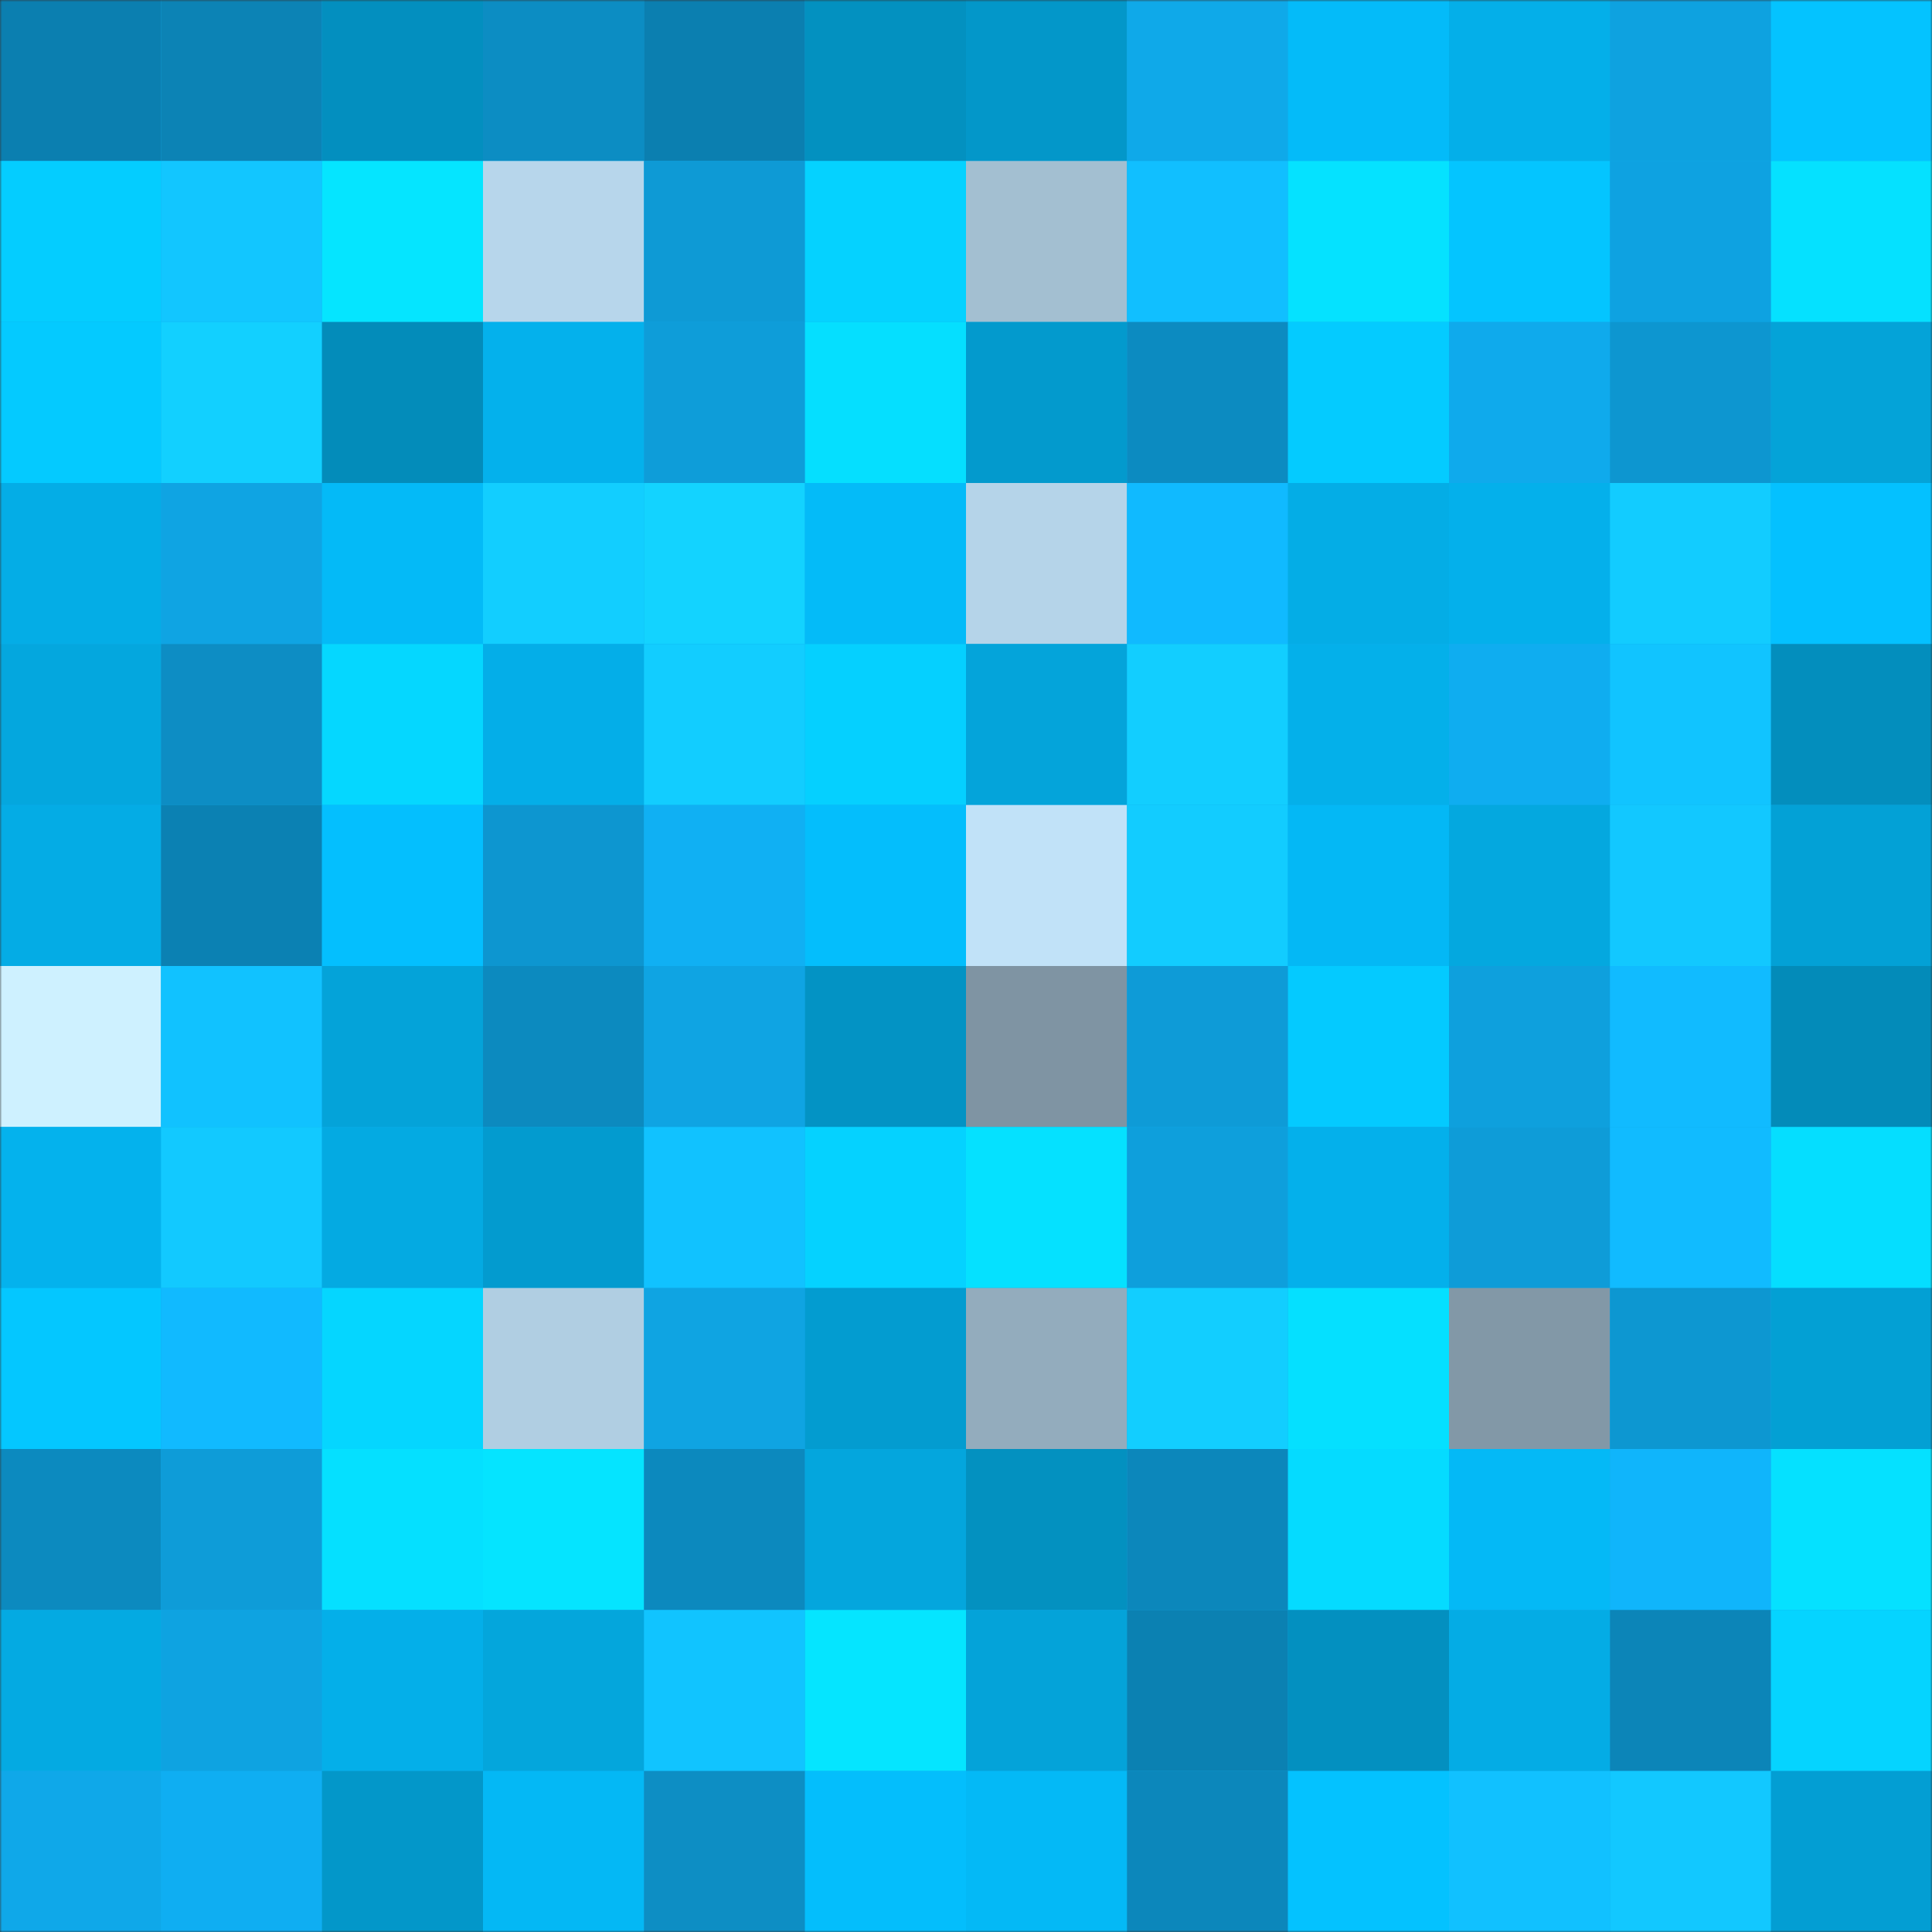 <svg viewBox="0 0 480 480" fill="none" role="img" xmlns="http://www.w3.org/2000/svg" width="240" height="240"><rect x="0" y="0" width="480" height="480" fill="#333333" stroke="none"/><mask id="920943655" maskUnits="userSpaceOnUse" x="0" y="0" width="480" height="480"><rect width="480" height="480" fill="#FFFFFF"></rect></mask><g mask="url(#920943655)"><rect width="480" height="480" fill="#0fa9ea"></rect><rect x="0" y="0" width="40" height="40" fill="#0b7fb0"></rect><rect x="40" y="0" width="40" height="40" fill="#0c83b5"></rect><rect x="80" y="0" width="40" height="40" fill="#038fbf"></rect><rect x="120" y="0" width="40" height="40" fill="#0c8dc3"></rect><rect x="160" y="0" width="40" height="40" fill="#0b7fb0"></rect><rect x="200" y="0" width="40" height="40" fill="#0391c0"></rect><rect x="240" y="0" width="40" height="40" fill="#0397c9"></rect><rect x="280" y="0" width="40" height="40" fill="#0fa9e9"></rect><rect x="320" y="0" width="40" height="40" fill="#04bbf9"></rect><rect x="360" y="0" width="40" height="40" fill="#04afe9"></rect><rect x="400" y="0" width="40" height="40" fill="#0ea2e0"></rect><rect x="440" y="0" width="40" height="40" fill="#04c3ff"></rect><rect x="0" y="40" width="40" height="40" fill="#04cdff"></rect><rect x="40" y="40" width="40" height="40" fill="#12c6ff"></rect><rect x="80" y="40" width="40" height="40" fill="#05e5ff"></rect><rect x="120" y="40" width="40" height="40" fill="#b7d6eb"></rect><rect x="160" y="40" width="40" height="40" fill="#0e9ad5"></rect><rect x="200" y="40" width="40" height="40" fill="#05d2ff"></rect><rect x="240" y="40" width="40" height="40" fill="#a3bfd1"></rect><rect x="280" y="40" width="40" height="40" fill="#11bfff"></rect><rect x="320" y="40" width="40" height="40" fill="#05e2ff"></rect><rect x="360" y="40" width="40" height="40" fill="#04c5ff"></rect><rect x="400" y="40" width="40" height="40" fill="#0ea2e1"></rect><rect x="440" y="40" width="40" height="40" fill="#05e1ff"></rect><rect x="0" y="80" width="40" height="40" fill="#04caff"></rect><rect x="40" y="80" width="40" height="40" fill="#12d0ff"></rect><rect x="80" y="80" width="40" height="40" fill="#038cba"></rect><rect x="120" y="80" width="40" height="40" fill="#04b1ec"></rect><rect x="160" y="80" width="40" height="40" fill="#0e9dd9"></rect><rect x="200" y="80" width="40" height="40" fill="#05dfff"></rect><rect x="240" y="80" width="40" height="40" fill="#039acd"></rect><rect x="280" y="80" width="40" height="40" fill="#0c8bc1"></rect><rect x="320" y="80" width="40" height="40" fill="#04cbff"></rect><rect x="360" y="80" width="40" height="40" fill="#0faaec"></rect><rect x="400" y="80" width="40" height="40" fill="#0d96d0"></rect><rect x="440" y="80" width="40" height="40" fill="#04a3d8"></rect><rect x="0" y="120" width="40" height="40" fill="#04ade6"></rect><rect x="40" y="120" width="40" height="40" fill="#0fa4e3"></rect><rect x="80" y="120" width="40" height="40" fill="#04baf7"></rect><rect x="120" y="120" width="40" height="40" fill="#12ceff"></rect><rect x="160" y="120" width="40" height="40" fill="#13d3ff"></rect><rect x="200" y="120" width="40" height="40" fill="#04bbf8"></rect><rect x="240" y="120" width="40" height="40" fill="#b5d4e9"></rect><rect x="280" y="120" width="40" height="40" fill="#10baff"></rect><rect x="320" y="120" width="40" height="40" fill="#04ade6"></rect><rect x="360" y="120" width="40" height="40" fill="#04b0eb"></rect><rect x="400" y="120" width="40" height="40" fill="#12ccff"></rect><rect x="440" y="120" width="40" height="40" fill="#04c1ff"></rect><rect x="0" y="160" width="40" height="40" fill="#04a7de"></rect><rect x="40" y="160" width="40" height="40" fill="#0d8dc4"></rect><rect x="80" y="160" width="40" height="40" fill="#05d7ff"></rect><rect x="120" y="160" width="40" height="40" fill="#04aee8"></rect><rect x="160" y="160" width="40" height="40" fill="#12cdff"></rect><rect x="200" y="160" width="40" height="40" fill="#05d0ff"></rect><rect x="240" y="160" width="40" height="40" fill="#04a4da"></rect><rect x="280" y="160" width="40" height="40" fill="#12ceff"></rect><rect x="320" y="160" width="40" height="40" fill="#04b0ea"></rect><rect x="360" y="160" width="40" height="40" fill="#0fadf0"></rect><rect x="400" y="160" width="40" height="40" fill="#11c4ff"></rect><rect x="440" y="160" width="40" height="40" fill="#038ebd"></rect><rect x="0" y="200" width="40" height="40" fill="#04ace5"></rect><rect x="40" y="200" width="40" height="40" fill="#0b81b3"></rect><rect x="80" y="200" width="40" height="40" fill="#04bffe"></rect><rect x="120" y="200" width="40" height="40" fill="#0d96d0"></rect><rect x="160" y="200" width="40" height="40" fill="#10b0f3"></rect><rect x="200" y="200" width="40" height="40" fill="#04befc"></rect><rect x="240" y="200" width="40" height="40" fill="#c1e2f8"></rect><rect x="280" y="200" width="40" height="40" fill="#12ccff"></rect><rect x="320" y="200" width="40" height="40" fill="#04b8f5"></rect><rect x="360" y="200" width="40" height="40" fill="#04a8df"></rect><rect x="400" y="200" width="40" height="40" fill="#12c8ff"></rect><rect x="440" y="200" width="40" height="40" fill="#03a1d6"></rect><rect x="0" y="240" width="40" height="40" fill="#cef1ff"></rect><rect x="40" y="240" width="40" height="40" fill="#11c2ff"></rect><rect x="80" y="240" width="40" height="40" fill="#04a3d9"></rect><rect x="120" y="240" width="40" height="40" fill="#0c8abf"></rect><rect x="160" y="240" width="40" height="40" fill="#0fa4e3"></rect><rect x="200" y="240" width="40" height="40" fill="#0393c4"></rect><rect x="240" y="240" width="40" height="40" fill="#7f94a3"></rect><rect x="280" y="240" width="40" height="40" fill="#0e9bd7"></rect><rect x="320" y="240" width="40" height="40" fill="#04caff"></rect><rect x="360" y="240" width="40" height="40" fill="#0ea0dd"></rect><rect x="400" y="240" width="40" height="40" fill="#11bbff"></rect><rect x="440" y="240" width="40" height="40" fill="#038bb9"></rect><rect x="0" y="280" width="40" height="40" fill="#04b2ed"></rect><rect x="40" y="280" width="40" height="40" fill="#12c9ff"></rect><rect x="80" y="280" width="40" height="40" fill="#04aae2"></rect><rect x="120" y="280" width="40" height="40" fill="#039bcf"></rect><rect x="160" y="280" width="40" height="40" fill="#11c2ff"></rect><rect x="200" y="280" width="40" height="40" fill="#05d2ff"></rect><rect x="240" y="280" width="40" height="40" fill="#05e1ff"></rect><rect x="280" y="280" width="40" height="40" fill="#0e9fdc"></rect><rect x="320" y="280" width="40" height="40" fill="#04b0eb"></rect><rect x="360" y="280" width="40" height="40" fill="#0e9cd8"></rect><rect x="400" y="280" width="40" height="40" fill="#11bbff"></rect><rect x="440" y="280" width="40" height="40" fill="#05deff"></rect><rect x="0" y="320" width="40" height="40" fill="#04c7ff"></rect><rect x="40" y="320" width="40" height="40" fill="#11baff"></rect><rect x="80" y="320" width="40" height="40" fill="#05d6ff"></rect><rect x="120" y="320" width="40" height="40" fill="#b0cee2"></rect><rect x="160" y="320" width="40" height="40" fill="#0fa4e2"></rect><rect x="200" y="320" width="40" height="40" fill="#039cd0"></rect><rect x="240" y="320" width="40" height="40" fill="#93acbd"></rect><rect x="280" y="320" width="40" height="40" fill="#12ceff"></rect><rect x="320" y="320" width="40" height="40" fill="#05e0ff"></rect><rect x="360" y="320" width="40" height="40" fill="#8298a7"></rect><rect x="400" y="320" width="40" height="40" fill="#0d97d1"></rect><rect x="440" y="320" width="40" height="40" fill="#03a0d4"></rect><rect x="0" y="360" width="40" height="40" fill="#0c8abf"></rect><rect x="40" y="360" width="40" height="40" fill="#0e9cd8"></rect><rect x="80" y="360" width="40" height="40" fill="#05e0ff"></rect><rect x="120" y="360" width="40" height="40" fill="#05e4ff"></rect><rect x="160" y="360" width="40" height="40" fill="#0c89be"></rect><rect x="200" y="360" width="40" height="40" fill="#04a6dd"></rect><rect x="240" y="360" width="40" height="40" fill="#0391c0"></rect><rect x="280" y="360" width="40" height="40" fill="#0c87bb"></rect><rect x="320" y="360" width="40" height="40" fill="#05dbff"></rect><rect x="360" y="360" width="40" height="40" fill="#04b9f6"></rect><rect x="400" y="360" width="40" height="40" fill="#10b5fb"></rect><rect x="440" y="360" width="40" height="40" fill="#05e1ff"></rect><rect x="0" y="400" width="40" height="40" fill="#04aae2"></rect><rect x="40" y="400" width="40" height="40" fill="#0ea3e1"></rect><rect x="80" y="400" width="40" height="40" fill="#04afe9"></rect><rect x="120" y="400" width="40" height="40" fill="#04a6dc"></rect><rect x="160" y="400" width="40" height="40" fill="#11c4ff"></rect><rect x="200" y="400" width="40" height="40" fill="#05e5ff"></rect><rect x="240" y="400" width="40" height="40" fill="#04a3d9"></rect><rect x="280" y="400" width="40" height="40" fill="#0b81b2"></rect><rect x="320" y="400" width="40" height="40" fill="#0390c0"></rect><rect x="360" y="400" width="40" height="40" fill="#04ace5"></rect><rect x="400" y="400" width="40" height="40" fill="#0c85b8"></rect><rect x="440" y="400" width="40" height="40" fill="#05d4ff"></rect><rect x="0" y="440" width="40" height="40" fill="#0fa8e9"></rect><rect x="40" y="440" width="40" height="40" fill="#0faef2"></rect><rect x="80" y="440" width="40" height="40" fill="#0397c9"></rect><rect x="120" y="440" width="40" height="40" fill="#04b8f5"></rect><rect x="160" y="440" width="40" height="40" fill="#0d8ec4"></rect><rect x="200" y="440" width="40" height="40" fill="#04befc"></rect><rect x="240" y="440" width="40" height="40" fill="#04b9f6"></rect><rect x="280" y="440" width="40" height="40" fill="#0c87bb"></rect><rect x="320" y="440" width="40" height="40" fill="#04c2ff"></rect><rect x="360" y="440" width="40" height="40" fill="#11c1ff"></rect><rect x="400" y="440" width="40" height="40" fill="#12c8ff"></rect><rect x="440" y="440" width="40" height="40" fill="#039ed3"></rect></g></svg>